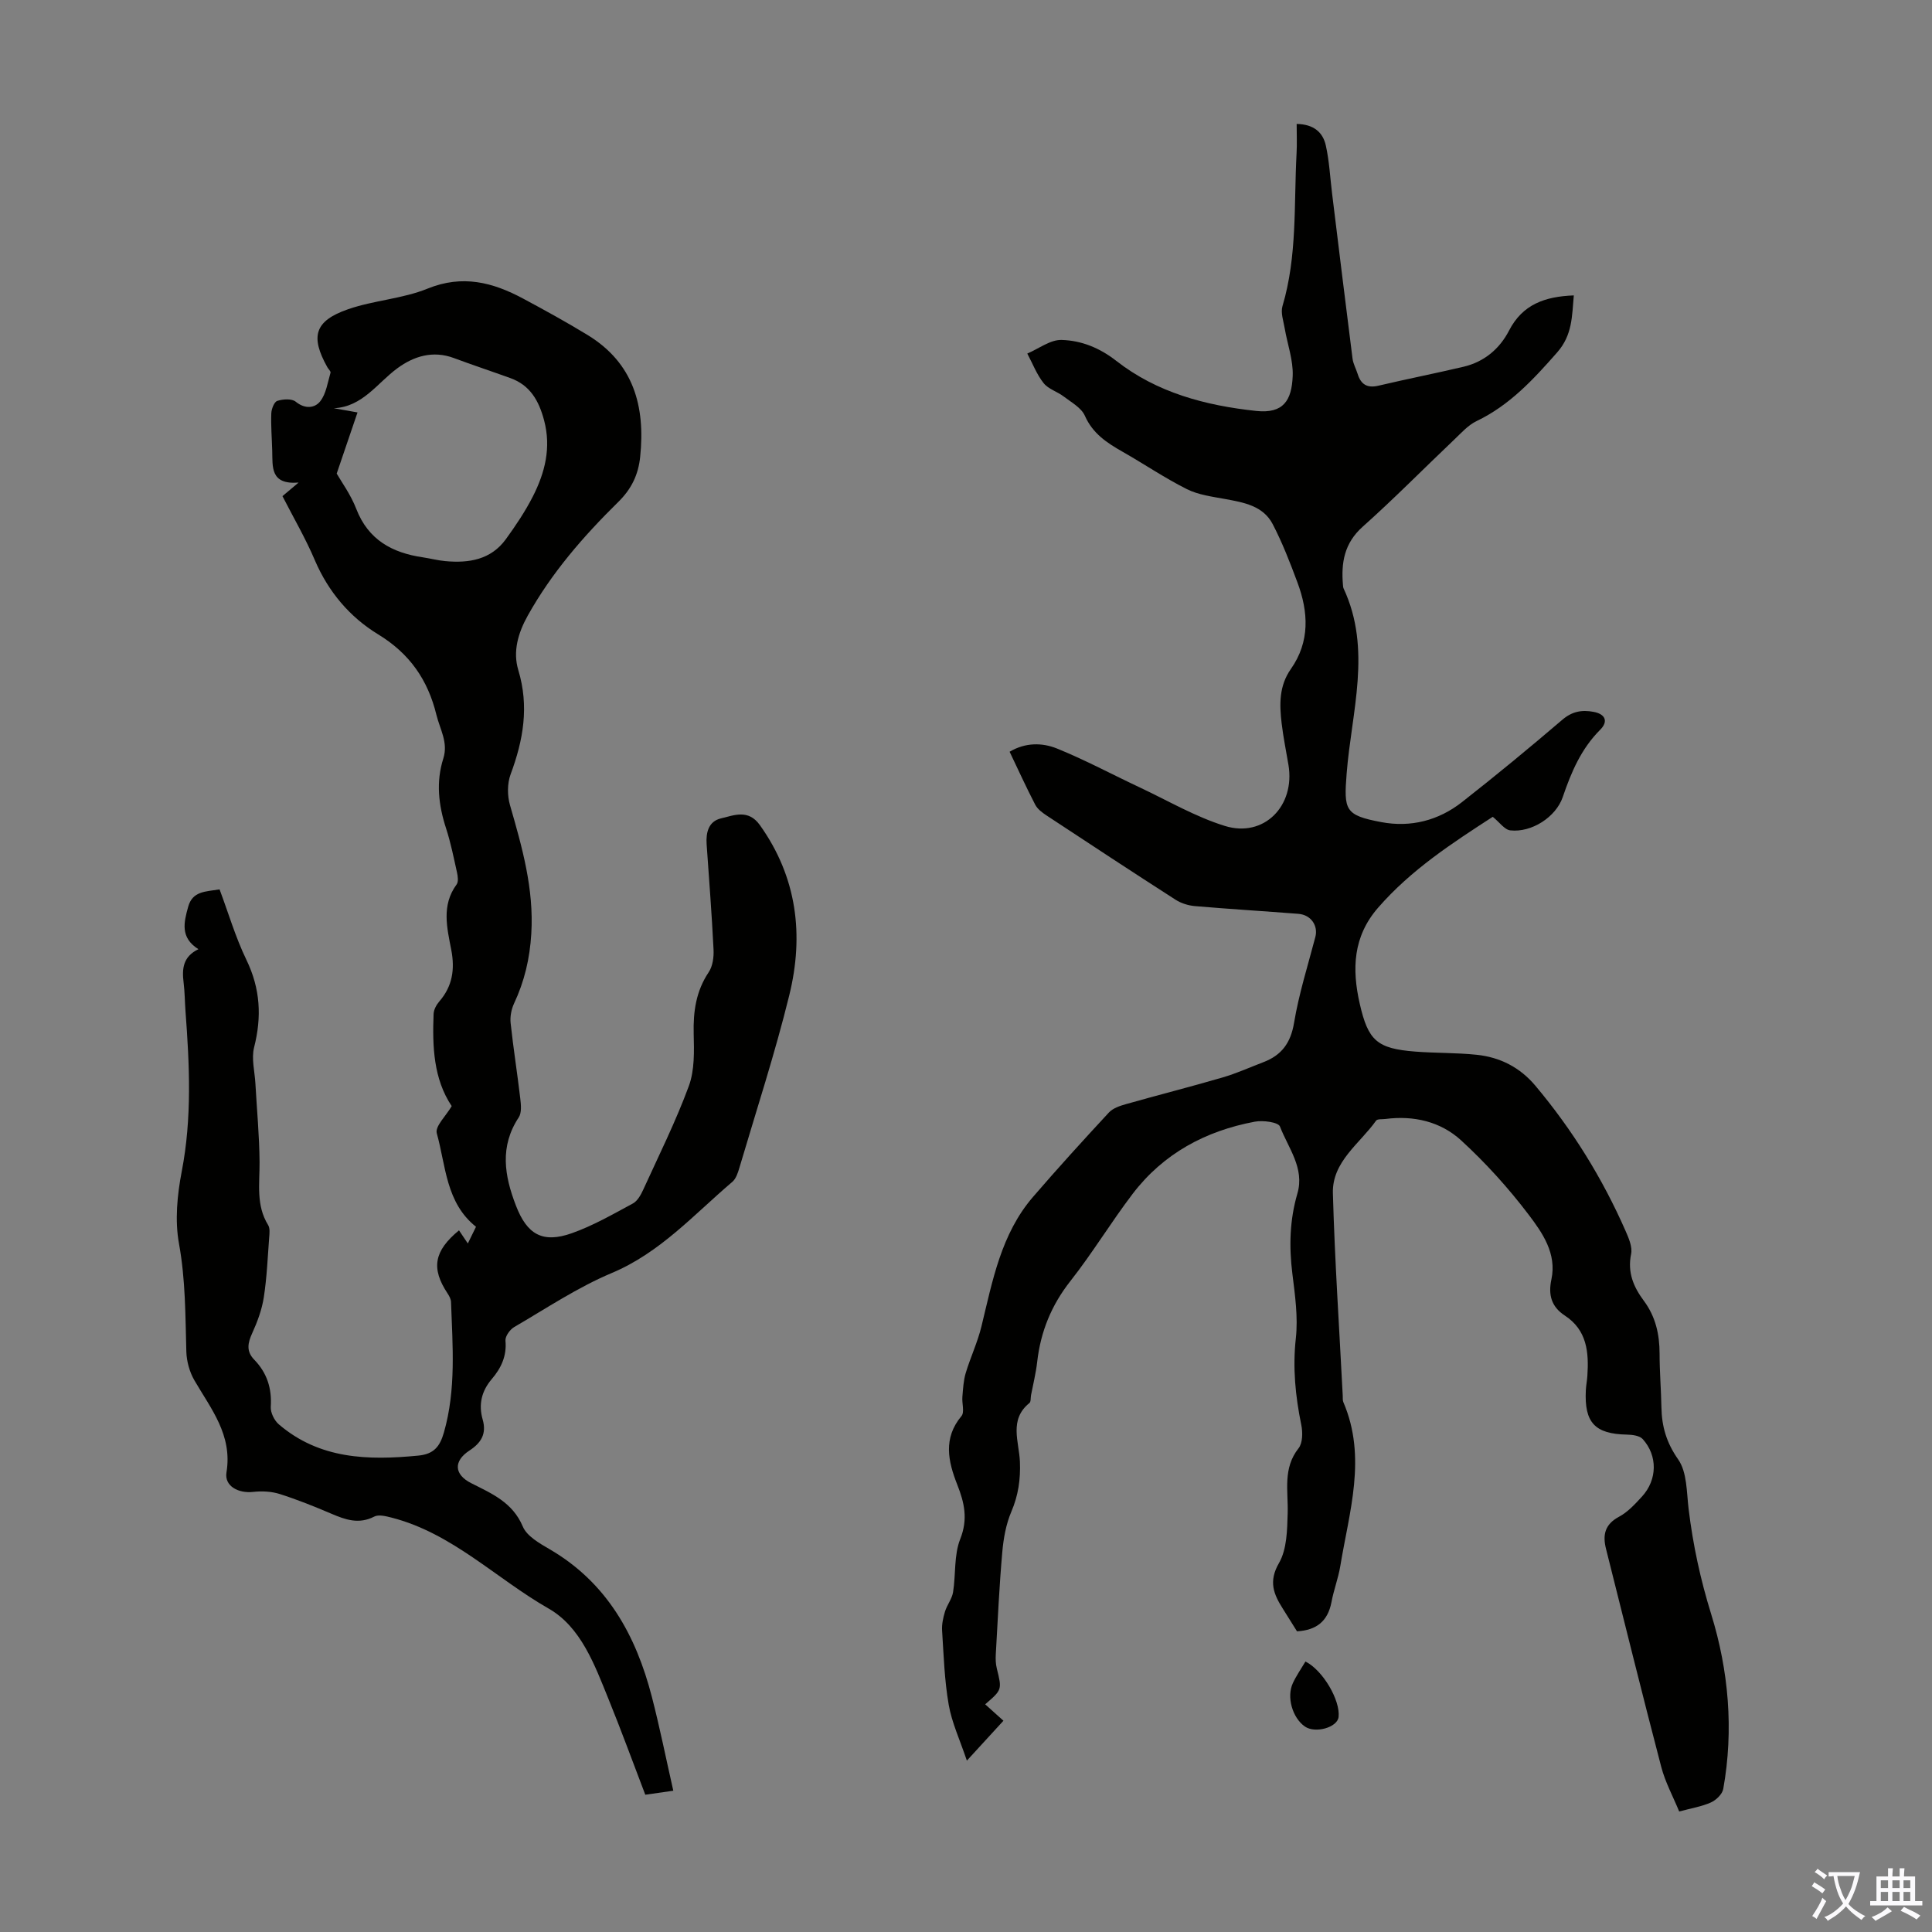 <svg enable-background="new 0 0 400 400" viewBox="0 0 400 400" xmlns="http://www.w3.org/2000/svg"><rect x="0" y="0" width="400" height="400" fill="#808080" stroke="none"/><g fill="#010100"><path d="m268.53 337.75c-.93-1.49-1.92-3.09-2.93-4.68-1.91-3.01-3.01-5.64-.8-9.46 1.65-2.86 1.7-6.84 1.8-10.33.13-4.61-1.05-9.25 2.25-13.43.87-1.1.88-3.29.57-4.83-1.22-5.95-1.81-11.82-1.13-17.95.48-4.38-.17-8.94-.72-13.37-.7-5.63-.56-11.11 1.04-16.59 1.54-5.25-1.9-9.43-3.61-13.88-.35-.9-3.52-1.32-5.2-1-10.21 1.91-18.94 6.6-25.31 14.96-4.47 5.87-8.3 12.23-12.86 18.02-3.95 5.01-6.18 10.49-6.89 16.74-.26 2.33-.84 4.62-1.28 6.92-.1.55 0 1.34-.33 1.61-4.28 3.45-2.14 8.02-1.97 12.11.15 3.67-.32 6.98-1.77 10.38-1.11 2.6-1.63 5.55-1.88 8.4-.62 7.02-.94 14.06-1.34 21.1-.06.99-.03 2.02.21 2.97 1.08 4.39 1.11 4.39-2.41 7.42 1.15 1.03 2.28 2.05 3.78 3.4-2.28 2.49-4.49 4.9-7.57 8.26-1.47-4.37-3.12-7.88-3.76-11.57-.88-5.05-1.04-10.23-1.37-15.37-.08-1.29.22-2.66.6-3.92.42-1.38 1.44-2.62 1.67-4 .59-3.68.16-7.69 1.49-11.03 1.64-4.14.85-7.52-.62-11.25-1.89-4.8-2.98-9.59.87-14.2.68-.81.07-2.64.19-3.98.14-1.64.22-3.33.68-4.89.98-3.27 2.47-6.4 3.27-9.7 2.3-9.46 4.06-19.13 10.68-26.81 5.11-5.93 10.39-11.73 15.71-17.47.83-.89 2.25-1.37 3.49-1.72 6.66-1.89 13.38-3.59 20.03-5.53 2.88-.84 5.65-2.09 8.46-3.17 3.76-1.43 5.65-3.96 6.35-8.14 1-6.01 2.86-11.87 4.41-17.78.61-2.34-.9-4.59-3.52-4.79-7.13-.56-14.28-.99-21.41-1.6-1.37-.12-2.86-.58-4.01-1.32-8.94-5.74-17.82-11.58-26.69-17.43-.9-.6-1.9-1.33-2.37-2.25-1.85-3.56-3.51-7.22-5.3-10.96 3.26-1.94 6.74-1.9 9.8-.67 5.85 2.37 11.44 5.38 17.17 8.07 5.83 2.74 11.49 6.07 17.59 7.96 8.09 2.51 14.6-4.14 13.17-12.64-.48-2.86-1.07-5.72-1.41-8.6-.46-3.91-.56-7.73 1.91-11.25 3.98-5.66 3.65-11.8 1.35-17.95-1.52-4.08-3.1-8.17-5.1-12.02-1.99-3.84-6-4.51-9.89-5.23-2.67-.49-5.51-.85-7.89-2.04-4.59-2.3-8.86-5.21-13.33-7.75-3.23-1.84-6.16-3.75-7.79-7.44-.73-1.66-2.8-2.78-4.38-3.99-1.33-1.02-3.18-1.53-4.16-2.77-1.43-1.8-2.28-4.06-3.38-6.12 2.37-1 4.77-2.89 7.11-2.82 4.06.12 7.83 1.61 11.31 4.33 8.43 6.59 18.44 9.24 28.96 10.37 5.69.61 7.37-2.22 7.57-7.25.13-3.26-1.1-6.57-1.66-9.87-.26-1.52-.86-3.21-.46-4.57 3.09-10.37 2.35-21.05 2.92-31.63.11-1.97.02-3.95.02-6.1 3.57.06 5.43 1.77 6.03 4.43.73 3.25.89 6.62 1.3 9.94 1.4 11.41 2.79 22.82 4.24 34.23.14 1.08.73 2.11 1.06 3.17.68 2.19 2 2.97 4.32 2.42 5.85-1.38 11.75-2.54 17.6-3.92 4.28-1.01 7.47-3.7 9.43-7.5 2.79-5.41 7.41-7.04 13.4-7.27-.39 4.29-.26 8.19-3.46 11.82-4.91 5.58-9.82 10.92-16.67 14.2-1.75.84-3.17 2.45-4.62 3.83-6.33 6.01-12.46 12.24-18.97 18.05-3.82 3.41-4.48 7.48-4.07 12.1.02.22.03.46.12.66 5.91 12.67 1.64 25.55.64 38.32-.6 7.61-.37 8.65 7.17 10.07 6.1 1.15 11.85-.33 16.72-4.15 7.04-5.52 13.95-11.22 20.76-17.04 2.03-1.74 4.05-2.09 6.46-1.64 2.41.44 3.14 1.95 1.38 3.71-3.94 3.94-5.99 8.77-7.74 13.91-1.42 4.18-6.48 7.41-10.86 6.92-1.2-.13-2.24-1.68-3.64-2.81-8.3 5.38-16.89 10.94-23.74 18.82-5.2 5.97-5.44 12.69-3.8 19.88 1.74 7.64 3.57 9.29 11.49 9.91 4.23.33 8.5.22 12.71.66 4.83.5 8.95 2.59 12.15 6.39 7.68 9.14 13.9 19.18 18.69 30.09.66 1.5 1.45 3.33 1.14 4.79-.78 3.79.51 6.81 2.63 9.65 2.45 3.29 3.27 6.98 3.27 11 0 3.69.31 7.38.38 11.07.07 3.97 1.04 7.32 3.47 10.79 1.85 2.64 1.74 6.77 2.16 10.27.9 7.42 2.44 14.56 4.68 21.79 3.6 11.64 4.69 23.92 2.49 36.16-.19 1.08-1.48 2.32-2.56 2.8-1.9.85-4.04 1.19-6.56 1.87-1.28-3.11-2.89-6.07-3.72-9.24-3.93-15.01-7.64-30.08-11.43-45.13-.73-2.88-.26-5.08 2.7-6.66 1.82-.97 3.33-2.63 4.76-4.19 3.16-3.46 3.26-8.43.14-11.88-.65-.72-2.15-.91-3.27-.93-6.63-.13-8.85-2.47-8.51-9.2.05-1 .26-2 .32-3 .32-4.84-.07-9.44-4.66-12.44-2.77-1.81-3.48-4.26-2.79-7.48 1.15-5.37-1.87-9.68-4.76-13.48-4.16-5.48-8.85-10.66-13.92-15.31-4.24-3.89-9.8-5.2-15.67-4.44-.66.09-1.66-.04-1.94.34-3.4 4.79-9.14 8.5-8.95 15.06.39 13.98 1.33 27.94 2.04 41.91.02.45-.04.94.13 1.33 4.9 11.41 1.21 22.67-.64 33.95-.42 2.52-1.37 4.96-1.83 7.48-.77 3.93-3.09 5.77-7.13 6.01z"/><path d="m58.48 102.72c1.1-.92 1.85-1.56 3.34-2.81-5.92.47-5.36-3.27-5.46-6.6-.07-2.57-.29-5.15-.19-7.72.03-.92.6-2.39 1.24-2.59 1.17-.38 3-.5 3.82.17 1.92 1.57 3.94 1.34 5.07-.09 1.23-1.56 1.53-3.88 2.13-5.91.09-.29-.43-.74-.65-1.13-3.57-6.39-2.66-9.6 4.27-12.01 5.35-1.86 11.28-2.16 16.49-4.28 7.21-2.93 13.48-1.3 19.75 2.06 4.52 2.42 9.02 4.9 13.4 7.57 9.5 5.82 11.94 14.74 10.85 25.21-.39 3.72-1.8 6.64-4.53 9.33-7.19 7.07-13.79 14.65-18.75 23.55-2.01 3.6-3.11 7.45-1.95 11.27 2.27 7.51 1.04 14.5-1.6 21.59-.7 1.9-.69 4.4-.12 6.37 2.51 8.71 4.97 17.3 4.41 26.6-.31 5.18-1.42 9.87-3.58 14.48-.56 1.2-.84 2.73-.7 4.04.56 5.22 1.39 10.42 2 15.64.15 1.28.31 2.92-.32 3.88-3.98 6.03-2.98 12.06-.58 18.27 2.29 5.95 5.49 7.87 11.58 5.71 4.38-1.55 8.49-3.92 12.61-6.14.96-.51 1.66-1.77 2.15-2.84 3.25-7.12 6.75-14.15 9.45-21.47 1.22-3.31 1.1-7.23 1.01-10.86-.11-4.6.48-8.8 3.11-12.73.84-1.25 1.08-3.15 1-4.72-.36-7.26-.92-14.51-1.43-21.77-.17-2.45.41-4.74 2.96-5.35 2.74-.65 5.68-1.97 8.08 1.41 7.7 10.81 9.13 22.78 6.07 35.21-2.95 12.02-6.81 23.81-10.32 35.69-.31 1.05-.7 2.28-1.47 2.94-7.96 6.77-14.94 14.67-25 18.89-7.04 2.96-13.51 7.3-20.16 11.17-.89.52-1.89 1.93-1.81 2.83.3 3.18-.92 5.7-2.84 7.95-2.13 2.5-2.76 5.28-1.88 8.36.85 2.97-.31 4.84-2.74 6.43-3.35 2.19-3.17 4.97.36 6.75 4.26 2.16 8.57 3.96 10.69 8.98.84 2 3.46 3.48 5.55 4.7 11.86 6.9 17.88 17.81 21.17 30.56 1.64 6.34 2.93 12.78 4.44 19.44-2.31.33-4.04.57-5.8.83-2.58-6.74-4.98-13.33-7.62-19.82-2.87-7.08-5.71-14.91-12.4-18.73-10.88-6.21-19.95-15.61-32.53-18.83-1.15-.29-2.64-.68-3.56-.21-3.2 1.65-5.99.65-8.93-.61-3.49-1.49-7.03-2.91-10.64-4.06-1.71-.54-3.68-.64-5.48-.44-3.06.35-6.02-1.18-5.55-4.04 1.27-7.74-3.2-13.13-6.65-19.07-1-1.73-1.6-3.92-1.66-5.92-.21-7.47-.16-14.89-1.52-22.35-.88-4.82-.37-10.11.57-14.98 2.13-11.04 1.61-22.03.78-33.09-.15-2.01-.15-4.03-.4-6.03-.35-2.82-.14-5.33 3.07-6.88-3.81-2.4-3.02-5.54-2.12-8.78.9-3.27 3.6-3.13 6.5-3.6 1.82 4.85 3.29 9.9 5.55 14.57 2.89 5.96 3.21 11.81 1.6 18.13-.59 2.33.13 5 .27 7.51.3 5.42.82 10.83.86 16.25.03 4.45-.77 8.92 1.77 13.03.41.66.29 1.73.22 2.59-.31 4.13-.48 8.28-1.11 12.36-.39 2.54-1.32 5.06-2.39 7.41-.94 2.05-1.29 3.77.4 5.51 2.65 2.73 3.68 5.95 3.43 9.77-.07 1.19.73 2.82 1.66 3.62 8.45 7.24 18.49 7.48 28.86 6.48 3.24-.31 4.49-1.86 5.33-4.8 2.55-8.92 1.79-17.97 1.47-27.01-.02-.61-.38-1.26-.73-1.79-3.42-5.18-2.81-8.76 2.38-13.04.55.82 1.09 1.63 1.83 2.72.62-1.26 1.12-2.3 1.69-3.46-6.26-4.98-6.23-12.63-8.12-19.36-.4-1.43 1.94-3.63 3.09-5.62-3.77-5.65-4.01-12.32-3.75-19.06.03-.9.58-1.92 1.19-2.62 2.73-3.15 3.24-6.67 2.47-10.67-.88-4.57-2.07-9.23 1.11-13.55.41-.56.25-1.7.07-2.51-.68-3.05-1.29-6.14-2.26-9.11-1.56-4.79-2.11-9.59-.57-14.44 1.06-3.33-.69-6.05-1.42-9.03-1.77-7.25-5.53-12.7-12.08-16.69-5.86-3.57-10.29-8.8-13.09-15.33-1.89-4.46-4.37-8.72-6.71-13.28zm11.23-4.67c.95 1.67 2.91 4.34 4.06 7.33 2.49 6.41 7.44 9.08 13.78 10.01 1.55.23 3.07.64 4.62.78 4.9.46 9.47-.27 12.58-4.56 2.03-2.8 3.98-5.71 5.55-8.78 2.53-4.96 3.86-10.15 2.34-15.84-1.08-4.04-2.89-7.25-7-8.72-3.88-1.4-7.8-2.7-11.67-4.14-4.34-1.62-8.3-.38-11.68 2.1-4.21 3.09-7.21 8.01-13.18 8.29 1.37.24 2.75.49 4.91.87-1.39 4.11-2.64 7.78-4.31 12.66z"/><path d="m270.28 344c3.67 1.85 7.24 8.09 6.86 11.48-.24 2.18-4.84 3.47-6.99 1.97-2.56-1.79-3.82-6.11-2.48-8.97.69-1.5 1.65-2.87 2.61-4.48z"/></g><path d="m377.9 391.2c-.2.3-.4.5-.6.8-.7-.6-1.4-1-2.2-1.5.2-.3.4-.5.5-.8.6.4 1.4.8 2.3 1.5zm-1.8 6.1c-.2-.2-.5-.4-.9-.6.4-.6.8-1.2 1.2-1.9s.7-1.3.9-1.9c.3.3.5.5.8.7-.7 1.3-1.4 2.6-2 3.7zm2.2-9c-.3.3-.5.5-.6.8-.6-.6-1.3-1.1-2-1.5.3-.3.5-.5.6-.7.6.5 1.3.9 2 1.4zm.3.2v-.9h2 4.5c-.3 1.3-.6 2.5-1 3.6s-.9 2.1-1.4 3c.4.5 1 1 1.6 1.4s1.2.8 1.9 1.1c-.3.2-.5.4-.8.8-.4-.3-1-.7-1.6-1.2s-1.2-1.1-1.6-1.6c-.5.6-1.1 1.1-1.7 1.6s-1.4.9-2.1 1.4c-.1-.3-.3-.5-.7-.8.6-.2 1.2-.5 1.9-1s1.4-1.1 2-1.8c-.5-.8-.9-1.6-1.2-2.5s-.6-2-.8-3.2c-.4.1-.7.1-1 .1zm2.5 2.7c.3 1 .7 1.7 1 2.2.3-.5.6-1.1 1-2s.6-1.9.9-3h-3.2-.4c.1.9.3 1.8.7 2.8z" fill="#fbfafc"/><path d="m396.5 388.5v1.5 3.6h1.5v.9c-.4 0-1 0-1.7 0h-7.9c-.5 0-.9 0-1.2 0v-.9h1.3v-3.5c0-.7 0-1.2 0-1.6h2.4c0-.8 0-1.4 0-1.7h1c0 .3-.1.8-.1 1.7h1.5c0-.8 0-1.4 0-1.7h1c0 .3-.1.9-.1 1.7zm-8.2 9.2c-.2-.3-.5-.5-.8-.8.8-.3 1.4-.6 1.9-.9s1-.7 1.4-1.1c.3.3.6.5.9.8-1.6 1-2.8 1.6-3.4 2zm2.6-6.8v-1.6h-1.5v1.6zm0 2.7v-1.9h-1.5v1.9zm2.4-2.7v-1.6h-1.5v1.6zm0 2.7v-1.9h-1.5v1.9zm.2 2 .7-.8c.4.2.9.5 1.6.8s1.3.7 1.8 1c-.3.3-.5.5-.8.8-.4-.3-1.5-1-3.3-1.8zm2-4.7v-1.6h-1.4v1.6zm0 2.7v-1.9h-1.4v1.9z" fill="#fbfafc"/></svg>
